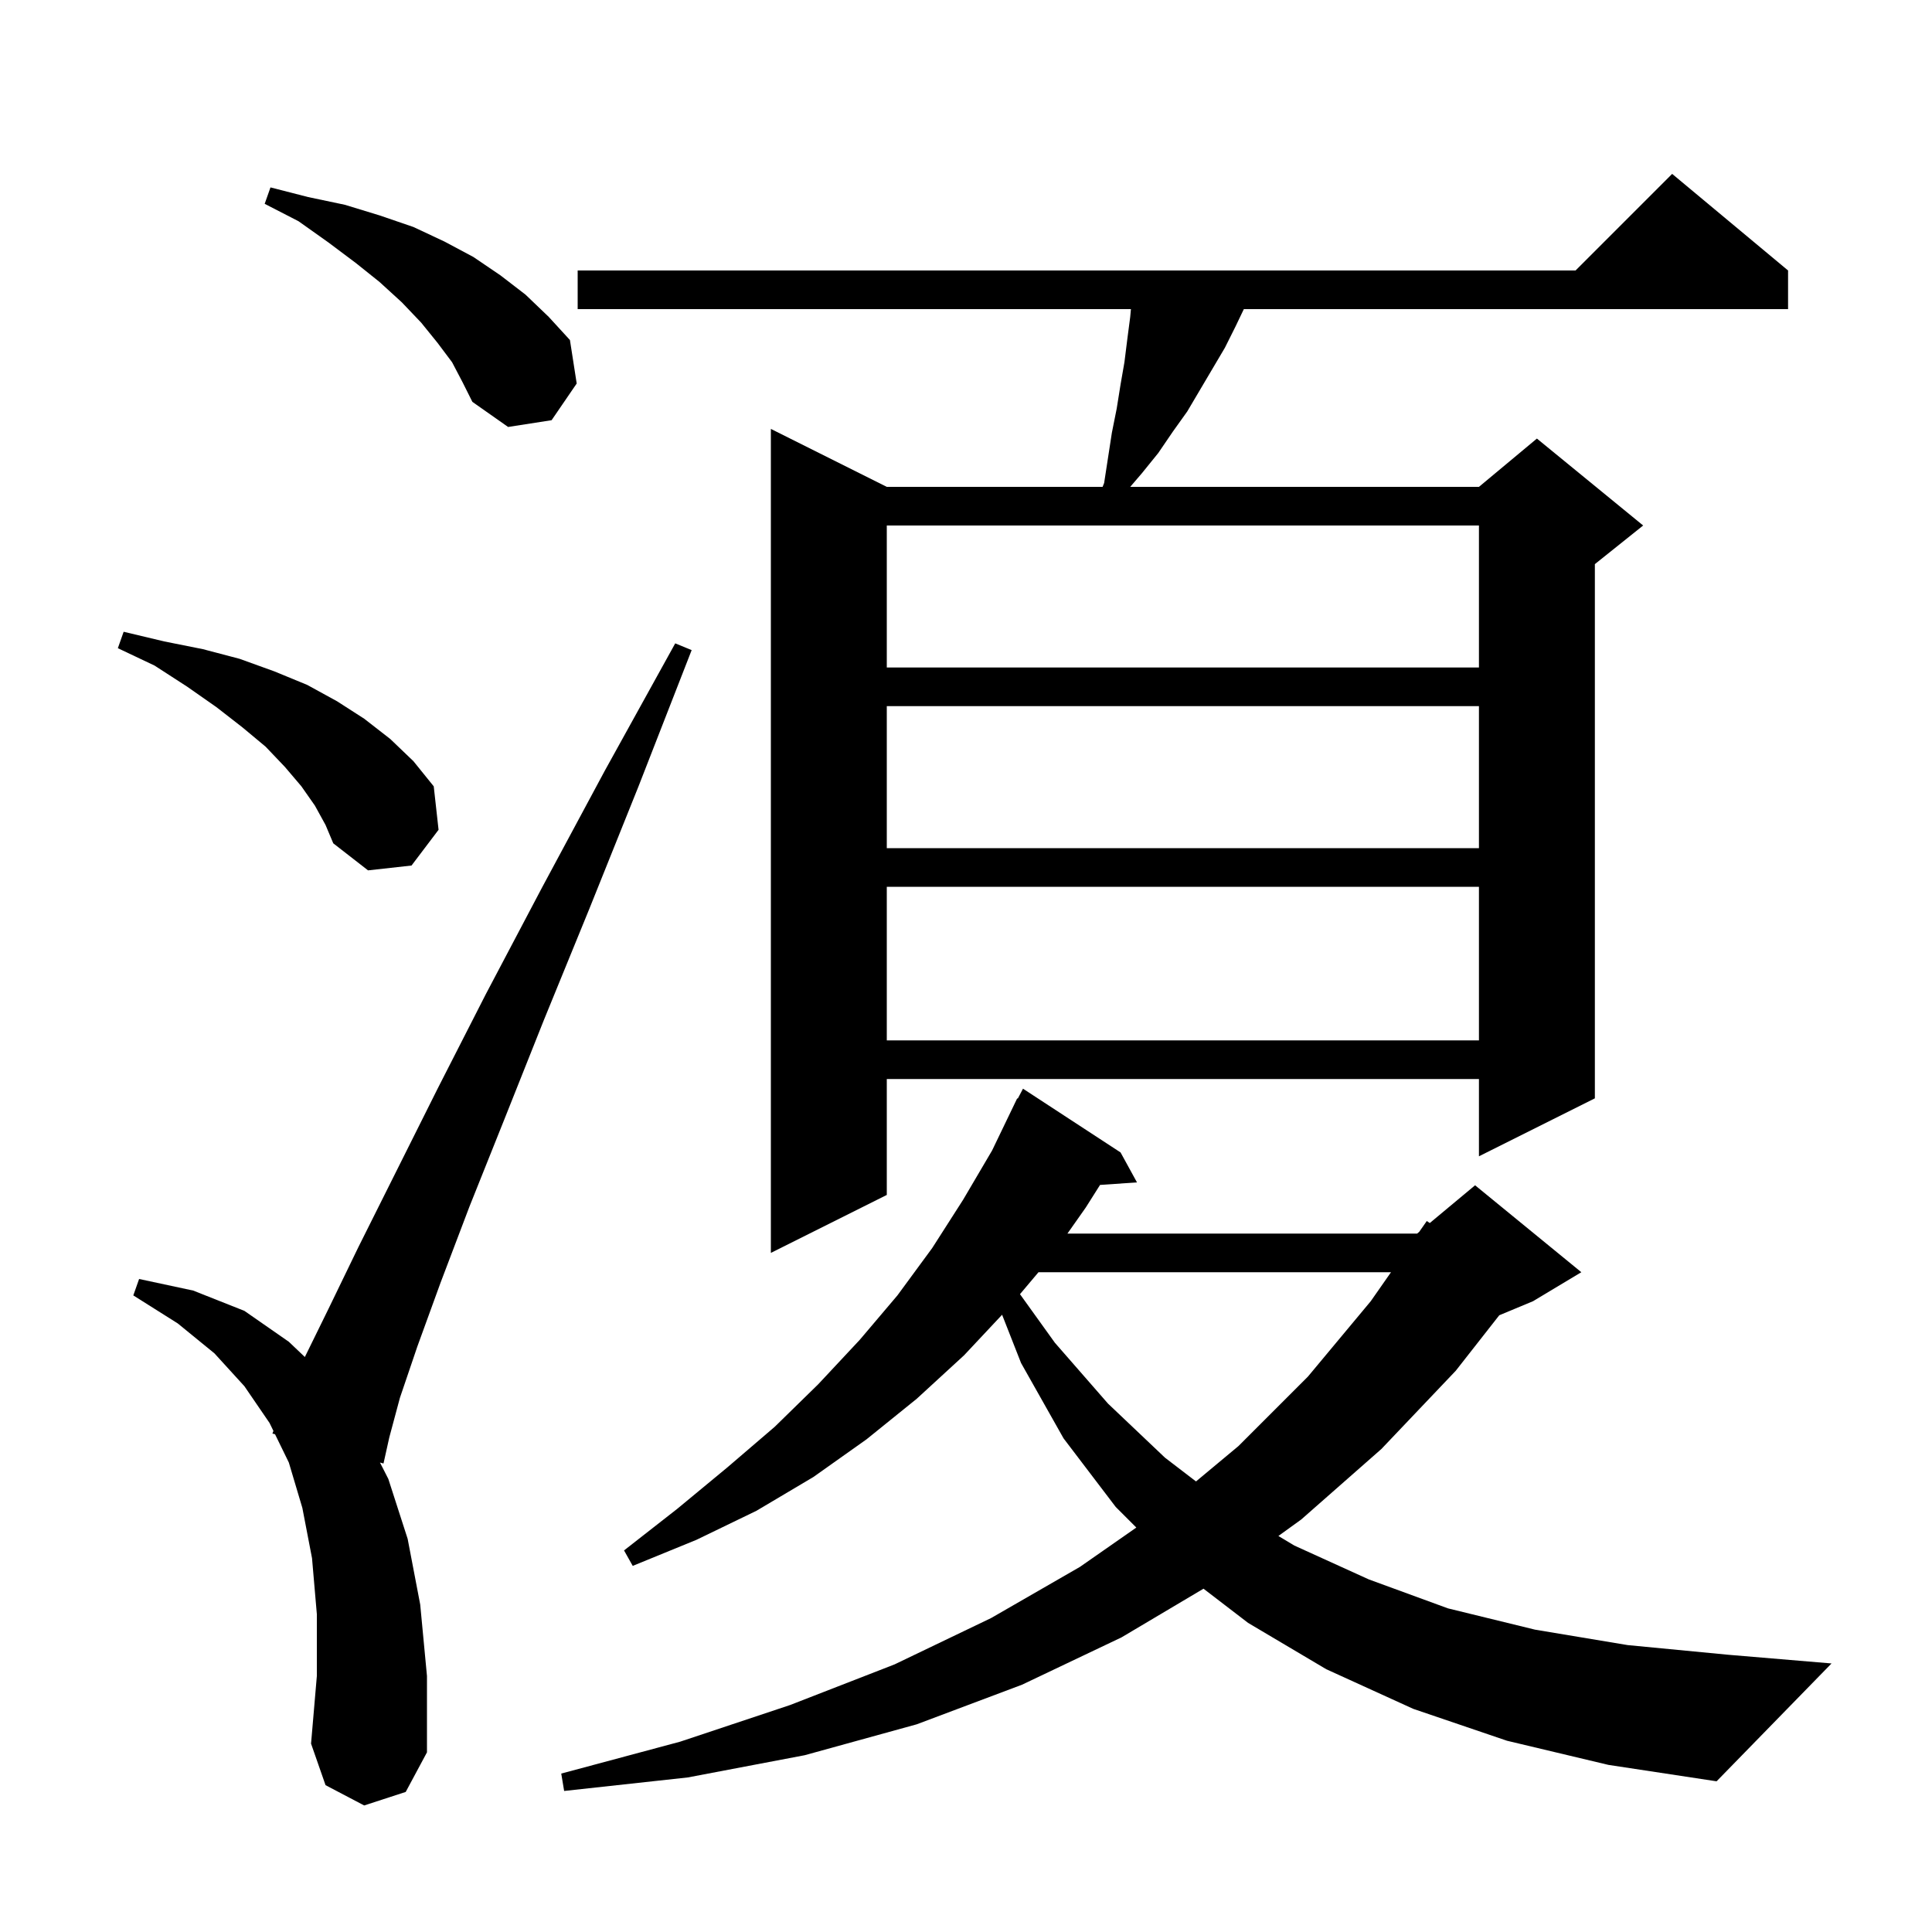 <svg xmlns="http://www.w3.org/2000/svg" xmlns:xlink="http://www.w3.org/1999/xlink" version="1.1" baseProfile="full" viewBox="0 0 200 200" width="200" height="200"><g fill="currentColor"><path d="M 156.0 180.2 L 146.3 176.9 L 137.3 172.8 L 129.2 168.0 L 124.587 164.461 L 116.1 169.5 L 105.8 174.4 L 94.9 178.5 L 83.3 181.7 L 71.2 184.0 L 58.4 185.4 L 58.1 183.6 L 70.4 180.3 L 81.8 176.5 L 92.6 172.3 L 102.6 167.5 L 111.8 162.2 L 117.632 158.132 L 115.5 156.0 L 110.1 148.9 L 105.7 141.1 L 103.736 136.101 L 99.8 140.3 L 94.9 144.8 L 89.7 149.0 L 84.2 152.9 L 78.3 156.4 L 72.1 159.4 L 65.5 162.1 L 64.6 160.5 L 70.1 156.2 L 75.3 151.9 L 80.2 147.7 L 84.7 143.3 L 89.0 138.7 L 92.9 134.1 L 96.5 129.2 L 99.7 124.2 L 102.7 119.1 L 105.3 113.7 L 105.358 113.73 L 105.9 112.7 L 116.0 119.3 L 117.7 122.4 L 113.876 122.664 L 112.4 125.0 L 110.5 127.7 L 146.7 127.7 L 146.919 127.517 L 147.7 126.4 L 148.009 126.609 L 152.7 122.7 L 163.7 131.7 L 158.7 134.7 L 155.203 136.157 L 150.7 141.9 L 143.0 150.0 L 134.7 157.3 L 132.34 159.004 L 134.0 160.0 L 141.7 163.5 L 149.9 166.5 L 158.9 168.7 L 168.5 170.3 L 178.9 171.3 L 189.6 172.2 L 177.7 184.4 L 166.5 182.7 Z M 37.7 186.9 L 33.7 184.8 L 32.2 180.5 L 32.8 173.5 L 32.8 167.1 L 32.3 161.3 L 31.3 156.1 L 29.9 151.4 L 28.472 148.473 L 28.2 148.4 L 28.306 148.132 L 27.9 147.3 L 25.3 143.5 L 22.2 140.1 L 18.4 137.0 L 13.8 134.1 L 14.4 132.4 L 20.0 133.6 L 25.3 135.7 L 29.9 138.9 L 31.558 140.477 L 34.0 135.5 L 37.1 129.1 L 45.3 112.7 L 50.3 102.9 L 56.1 91.9 L 62.6 79.8 L 69.9 66.6 L 71.6 67.3 L 66.1 81.4 L 61.0 94.1 L 56.3 105.6 L 52.2 115.9 L 48.6 124.9 L 45.6 132.8 L 43.2 139.4 L 41.4 144.7 L 40.3 148.8 L 39.7 151.5 L 39.335 151.402 L 40.2 153.1 L 42.2 159.3 L 43.5 166.1 L 44.2 173.5 L 44.2 181.4 L 42.0 185.5 Z M 107.504 131.7 L 105.588 133.972 L 109.2 139.0 L 114.7 145.3 L 120.6 150.9 L 123.81 153.358 L 128.2 149.7 L 135.4 142.5 L 141.9 134.7 L 143.996 131.7 Z M 185.1 28.0 L 185.1 32.0 L 128.761 32.0 L 127.9 33.8 L 126.8 36.0 L 122.9 42.6 L 121.4 44.7 L 119.9 46.9 L 118.2 49.0 L 117.0 50.4 L 153.1 50.4 L 159.1 45.4 L 170.1 54.4 L 165.1 58.4 L 165.1 113.7 L 153.1 119.7 L 153.1 111.7 L 91.8 111.7 L 91.8 123.7 L 79.8 129.7 L 79.8 44.4 L 91.8 50.4 L 114.14 50.4 L 114.3 50.0 L 115.1 44.8 L 115.6 42.3 L 116.0 39.8 L 116.4 37.5 L 116.7 35.1 L 117.0 32.8 L 117.073 32.0 L 59.8 32.0 L 59.8 28.0 L 163.1 28.0 L 173.1 18.0 Z M 91.8 91.8 L 91.8 107.7 L 153.1 107.7 L 153.1 91.8 Z M 32.6 83.4 L 31.2 81.4 L 29.5 79.4 L 27.5 77.3 L 25.1 75.3 L 22.4 73.2 L 19.4 71.1 L 16.0 68.9 L 12.2 67.1 L 12.8 65.4 L 17.0 66.4 L 21.0 67.2 L 24.8 68.2 L 28.4 69.5 L 31.8 70.9 L 34.9 72.6 L 37.7 74.4 L 40.4 76.5 L 42.8 78.8 L 44.9 81.4 L 45.4 85.9 L 42.6 89.6 L 38.1 90.1 L 34.5 87.3 L 33.7 85.4 Z M 91.8 73.1 L 91.8 87.8 L 153.1 87.8 L 153.1 73.1 Z M 91.8 54.4 L 91.8 69.1 L 153.1 69.1 L 153.1 54.4 Z M 46.8 37.5 L 45.3 35.5 L 43.6 33.4 L 41.6 31.3 L 39.3 29.2 L 36.8 27.2 L 34.0 25.1 L 30.9 22.9 L 27.4 21.1 L 28.0 19.4 L 31.9 20.4 L 35.7 21.2 L 39.3 22.3 L 42.8 23.5 L 46.0 25.0 L 49.0 26.6 L 51.8 28.5 L 54.4 30.5 L 56.8 32.8 L 59.0 35.2 L 59.7 39.7 L 57.1 43.5 L 52.6 44.2 L 48.9 41.6 L 47.9 39.6 Z "/></g></svg>